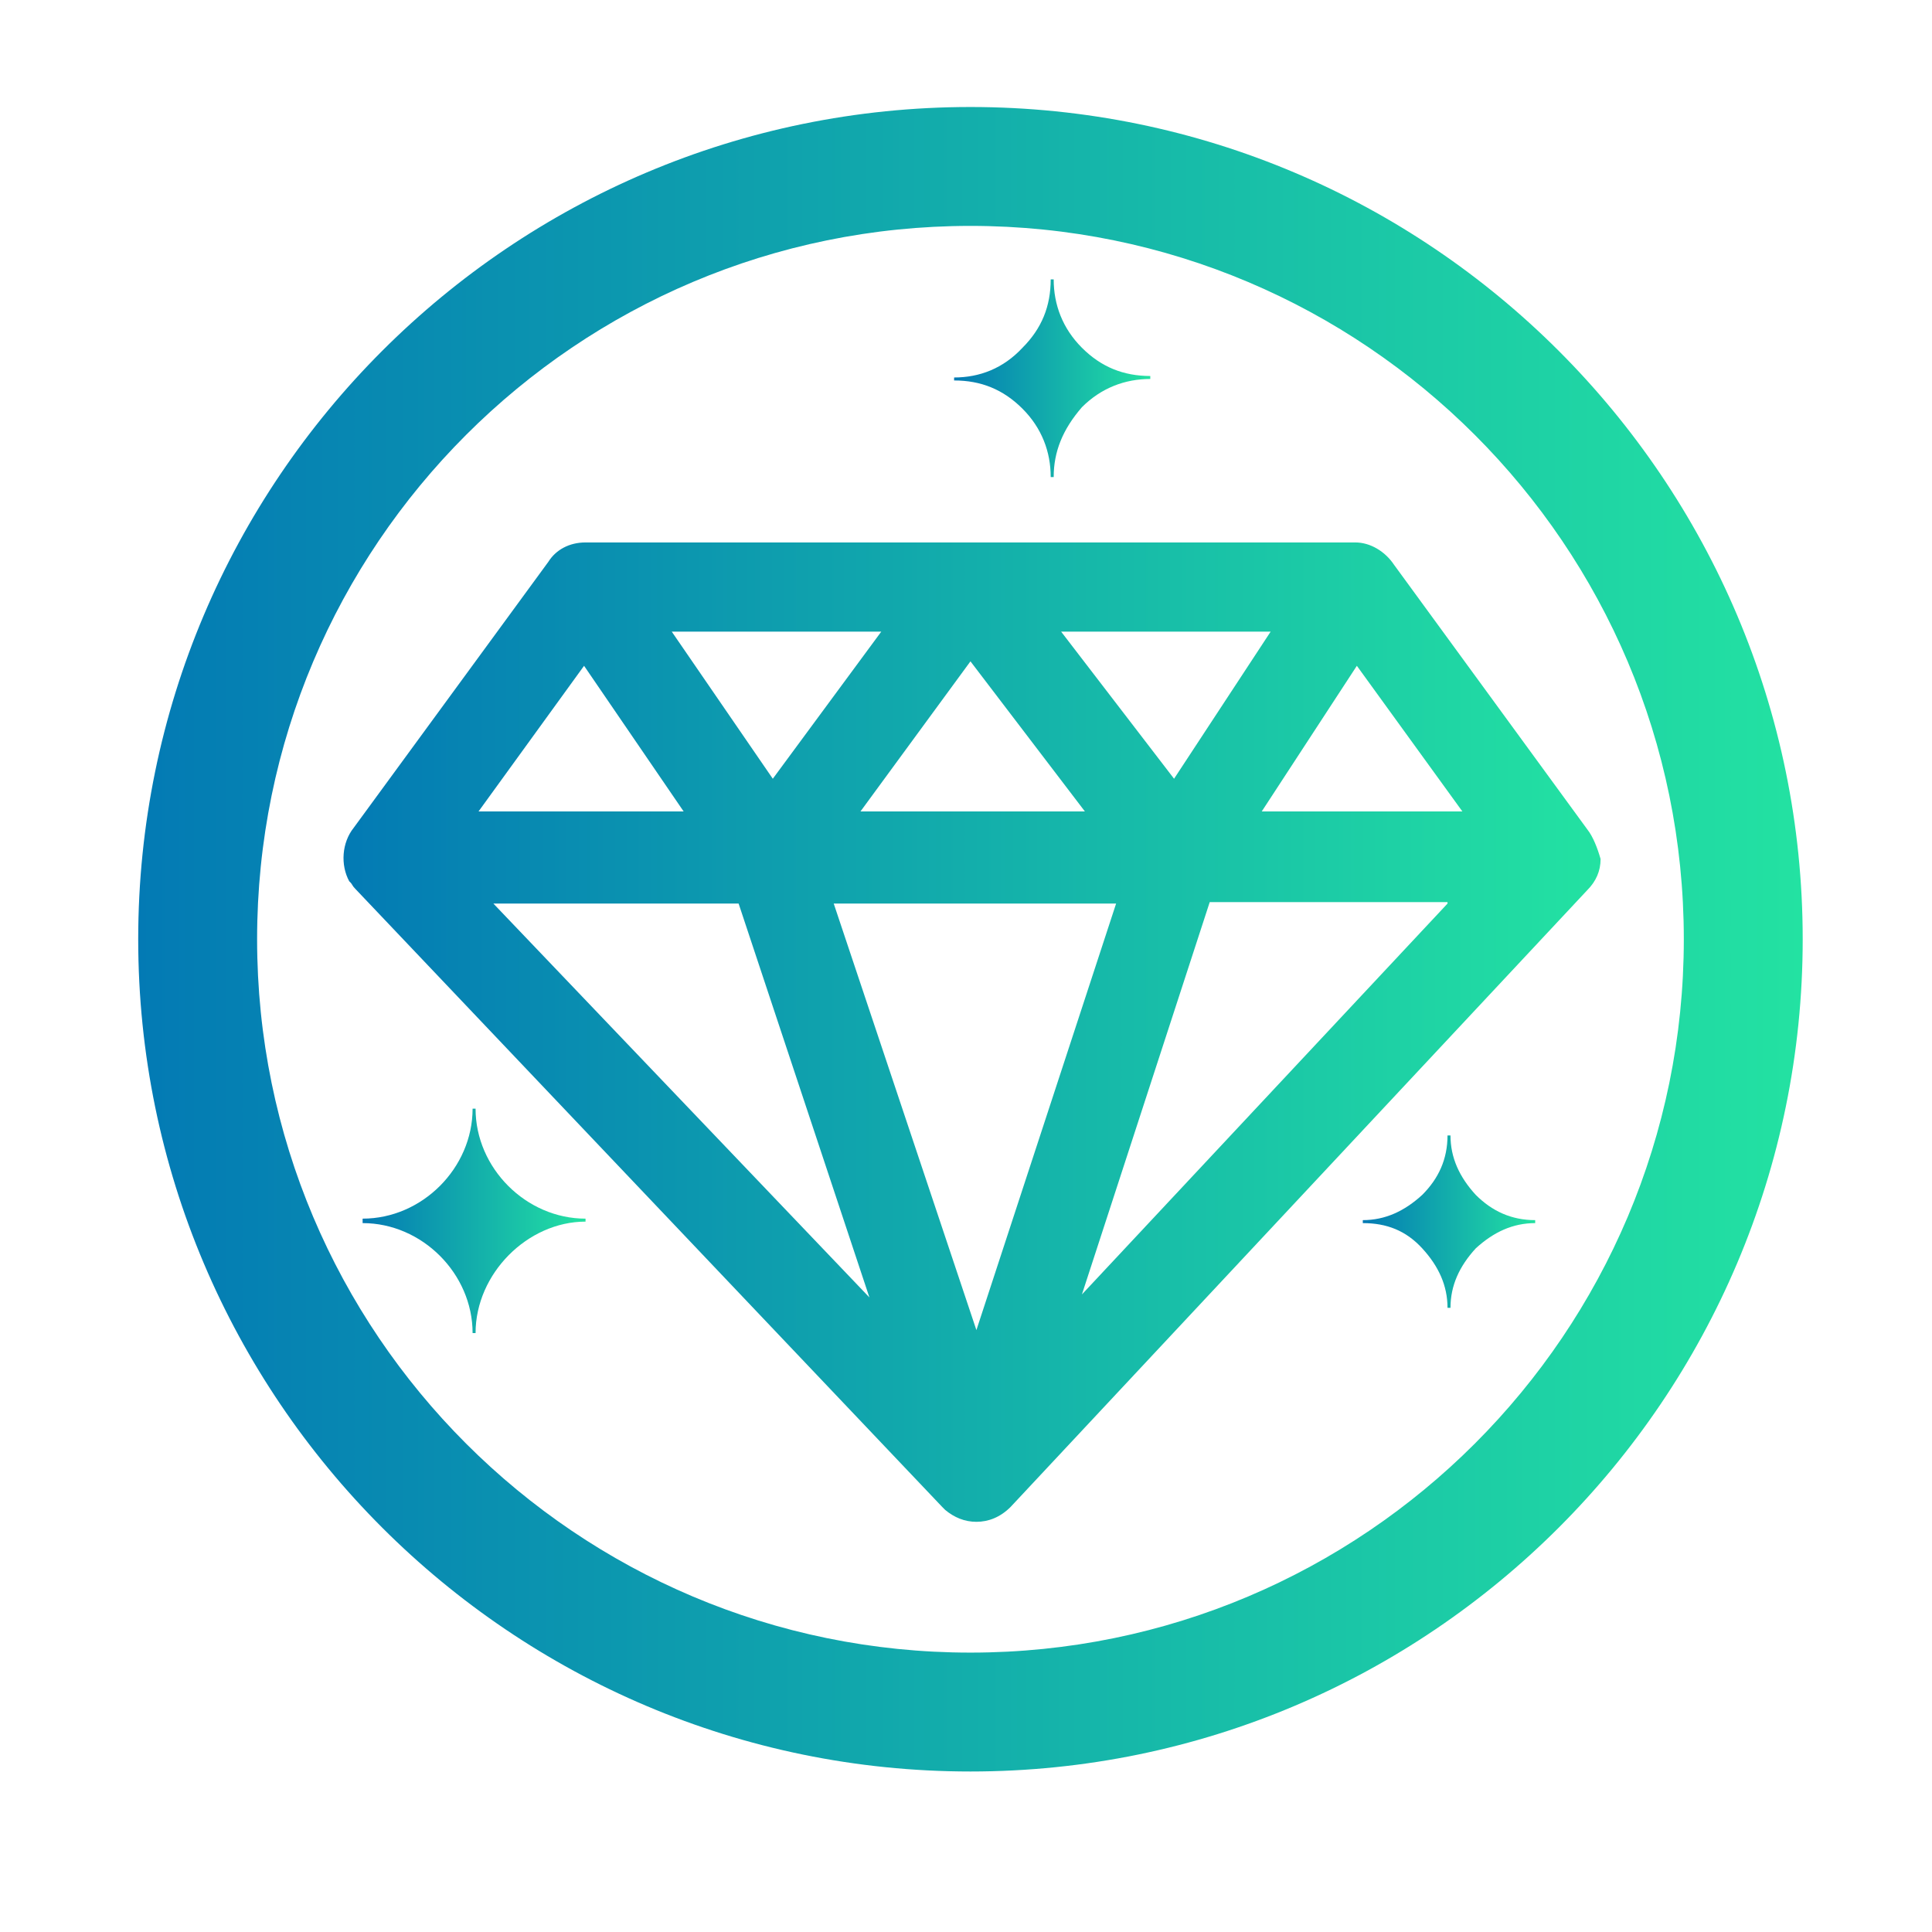 <?xml version="1.0" encoding="utf-8"?>
<!-- Generator: Adobe Illustrator 22.1.0, SVG Export Plug-In . SVG Version: 6.00 Build 0)  -->
<svg version="1.1" id="Vrstva_1" xmlns="http://www.w3.org/2000/svg" xmlns:xlink="http://www.w3.org/1999/xlink" x="0px" y="0px"
	 viewBox="0 0 130 130" style="enable-background:new 0 0 130 130;" xml:space="preserve">
<style type="text/css">
	.st0{display:none;}
	.st1{display:inline;}
	.st2{fill:none;stroke:#000100;stroke-width:9;stroke-miterlimit:10;}
	.st3{fill:#000100;}
	.st4{display:inline;fill:none;stroke:#000100;stroke-width:8;stroke-miterlimit:10;}
	.st5{display:inline;fill:none;stroke:#000100;stroke-width:7;stroke-miterlimit:10;}
	.st6{display:none;fill:none;stroke:#000100;stroke-width:8;stroke-miterlimit:10;}
	.st7{fill:url(#SVGID_1_);}
	.st8{fill:url(#SVGID_2_);}
	.st9{fill:url(#SVGID_3_);}
	.st10{fill:url(#SVGID_4_);}
	.st11{display:inline;fill:#000100;stroke:#000100;stroke-miterlimit:10;}
	.st12{fill:url(#SVGID_5_);}
</style>
<g id="Vrstva_1_1_">
</g>
<g id="Izolovaný_režim">
	<g class="st0">
		<g class="st1">
			<g>
				<g>
					<line class="st2" x1="38.3" y1="39.1" x2="26.5" y2="27.2"/>
					<g>
						<polygon class="st3" points="43.9,28.8 49.8,50.5 28.1,44.7 						"/>
					</g>
				</g>
			</g>
			<g>
				<g>
					<line class="st2" x1="90.3" y1="39.1" x2="102.1" y2="27.2"/>
					<g>
						<polygon class="st3" points="100.5,44.7 78.9,50.5 84.7,28.8 						"/>
					</g>
				</g>
			</g>
			<g>
				<g>
					<line class="st2" x1="90.3" y1="91.9" x2="102.1" y2="103.8"/>
					<g>
						<polygon class="st3" points="84.7,102.1 78.9,80.5 100.5,86.3 						"/>
					</g>
				</g>
			</g>
			<g>
				<g>
					<line class="st2" x1="38.3" y1="91.9" x2="26.5" y2="103.8"/>
					<g>
						<polygon class="st3" points="28.1,86.3 49.8,80.5 43.9,102.1 						"/>
					</g>
				</g>
			</g>
		</g>
		<circle class="st4" cx="64.3" cy="65.5" r="52"/>
		<path class="st5" d="M53.6,72.9V58c0-1.8,1.5-3.3,3.3-3.3h14.9c1.8,0,3.3,1.5,3.3,3.3v14.9c0,1.8-1.5,3.3-3.3,3.3H56.9
			C55.1,76.2,53.6,74.7,53.6,72.9z"/>
	</g>
	<circle class="st6" cx="64.3" cy="65.7" r="52"/>
	<linearGradient id="SVGID_1_" gradientUnits="userSpaceOnUse" x1="91.7" y1="82.2" x2="103.3" y2="82.2">
		<stop  offset="0" style="stop-color:#037AB4"/>
		<stop  offset="1" style="stop-color:#23E2A2"/>
	</linearGradient>
	<path class="st7" d="M97.6,88h-0.2c0-1.5-0.6-2.8-1.7-4s-2.4-1.7-4-1.7v-0.2c1.5,0,2.8-0.6,4-1.7c1.1-1.1,1.7-2.4,1.7-4h0.2
		c0,1.5,0.6,2.8,1.7,4c1.1,1.1,2.4,1.7,4,1.7v0.2c-1.5,0-2.8,0.6-4,1.7C98.2,85.2,97.6,86.5,97.6,88z"/>
	<linearGradient id="SVGID_2_" gradientUnits="userSpaceOnUse" x1="64.2" y1="25.45" x2="77.4" y2="25.45">
		<stop  offset="0" style="stop-color:#037AB4"/>
		<stop  offset="1" style="stop-color:#23E2A2"/>
	</linearGradient>
	<path class="st8" d="M70.9,32.1h-0.2c0-1.7-0.6-3.3-1.9-4.6s-2.8-1.9-4.6-1.9v-0.2c1.7,0,3.3-0.6,4.6-2c1.3-1.3,1.9-2.8,1.9-4.6
		h0.2c0,1.7,0.6,3.3,1.9,4.6c1.3,1.3,2.8,1.9,4.6,1.9v0.2c-1.7,0-3.3,0.6-4.6,1.9C71.5,28.9,70.9,30.4,70.9,32.1z"/>
	<linearGradient id="SVGID_3_" gradientUnits="userSpaceOnUse" x1="24.4" y1="82.15" x2="39.4" y2="82.15">
		<stop  offset="0" style="stop-color:#037AB4"/>
		<stop  offset="1" style="stop-color:#23E2A2"/>
	</linearGradient>
	<path class="st9" d="M32,89.7h-0.2c0-4-3.4-7.4-7.4-7.4V82c4,0,7.4-3.4,7.4-7.4H32c0,4,3.4,7.4,7.4,7.4v0.2
		C35.5,82.2,32,85.7,32,89.7L32,89.7z"/>
	<linearGradient id="SVGID_4_" gradientUnits="userSpaceOnUse" x1="9.3" y1="63.2" x2="121.3" y2="63.2">
		<stop  offset="0" style="stop-color:#037AB4"/>
		<stop  offset="1" style="stop-color:#23E2A2"/>
	</linearGradient>
	<path class="st10" d="M65.3,119.2c-30.9,0-56-25.1-56-56c0-30.9,25.1-56,56-56c30.9,0,56,25.1,56,56
		C121.3,94.1,96.2,119.2,65.3,119.2z M65.3,15.2c-26.5,0-48,21.5-48,48c0,26.5,21.5,48,48,48c26.5,0,48-21.5,48-48
		C113.3,36.7,91.8,15.2,65.3,15.2z"/>
	<g id="Layer_1">
		<g class="st0">
			<polygon class="st11" points="75.6,23.5 75.6,33.4 82.3,27 86.9,31.8 75.6,42.5 75.6,56.9 88.1,49.7 91.7,34.6 98.2,36.2 
				96.1,45.1 104.6,40.2 107.9,45.9 99.3,50.9 108.2,53.5 106.4,59.9 91.4,55.5 79,62.6 91.5,69.9 106.4,65.5 108.2,71.9 99.4,74.5 
				108,79.4 104.6,85.1 96,80.2 98.2,89.2 91.7,90.8 88.1,75.6 75.6,68.4 75.6,82.8 86.9,93.6 82.3,98.4 75.6,92 75.6,102 68.9,102 
				68.9,92.1 62.2,98.4 57.7,93.6 68.9,82.9 68.9,68.5 56.5,75.6 52.9,90.8 46.4,89.2 48.6,80.2 39.9,85.2 36.6,79.4 45.2,74.5 
				36.4,71.9 38.3,65.5 53.1,69.9 65.6,62.6 53.2,55.5 38.3,59.9 36.4,53.5 45.3,50.9 36.6,45.9 40,40.1 48.5,45.1 46.4,36.2 
				52.9,34.6 56.5,49.7 68.9,56.8 68.9,42.4 57.7,31.8 62.2,27 68.9,33.3 68.9,23.5 			"/>
		</g>
		<linearGradient id="SVGID_5_" gradientUnits="userSpaceOnUse" x1="23.105" y1="69.436" x2="107.55" y2="69.436">
			<stop  offset="0" style="stop-color:#037AB4"/>
			<stop  offset="1" style="stop-color:#23E2A2"/>
		</linearGradient>
		<path class="st12" d="M106.8,55.8L93.8,38c-0.6-0.9-1.6-1.5-2.6-1.5H39.4c-1.1,0-2,0.5-2.5,1.3L23.8,55.7c-0.8,1-0.9,2.5-0.3,3.6
			l0.1,0.1c0.1,0.1,0.1,0.2,0.3,0.4l39.5,41.6l0.2,0.2c0.6,0.5,1.3,0.8,2.1,0.8c0.8,0,1.6-0.3,2.3-1l38.8-41.5
			c0.6-0.6,0.9-1.3,0.9-2.1C107.5,57.1,107.2,56.3,106.8,55.8z M98.4,54.6H84.9l6.4-9.8L98.4,54.6z M97.4,60.8L72.8,87.1l8.6-26.4
			H97.4z M71.4,42.5h14.1L79,52.4L71.4,42.5z M75.1,60.8l-9.4,28.7l-9.6-28.7H75.1z M57.9,54.6l7.4-10.1l7.7,10.1H57.9z M49.7,60.8
			l8.8,26.5L33.2,60.8H49.7z M45.2,42.5h14.1l-7.3,9.9L45.2,42.5z M46,54.6H32.2l7.1-9.8L46,54.6z"/>
	</g>
</g>
</svg>
